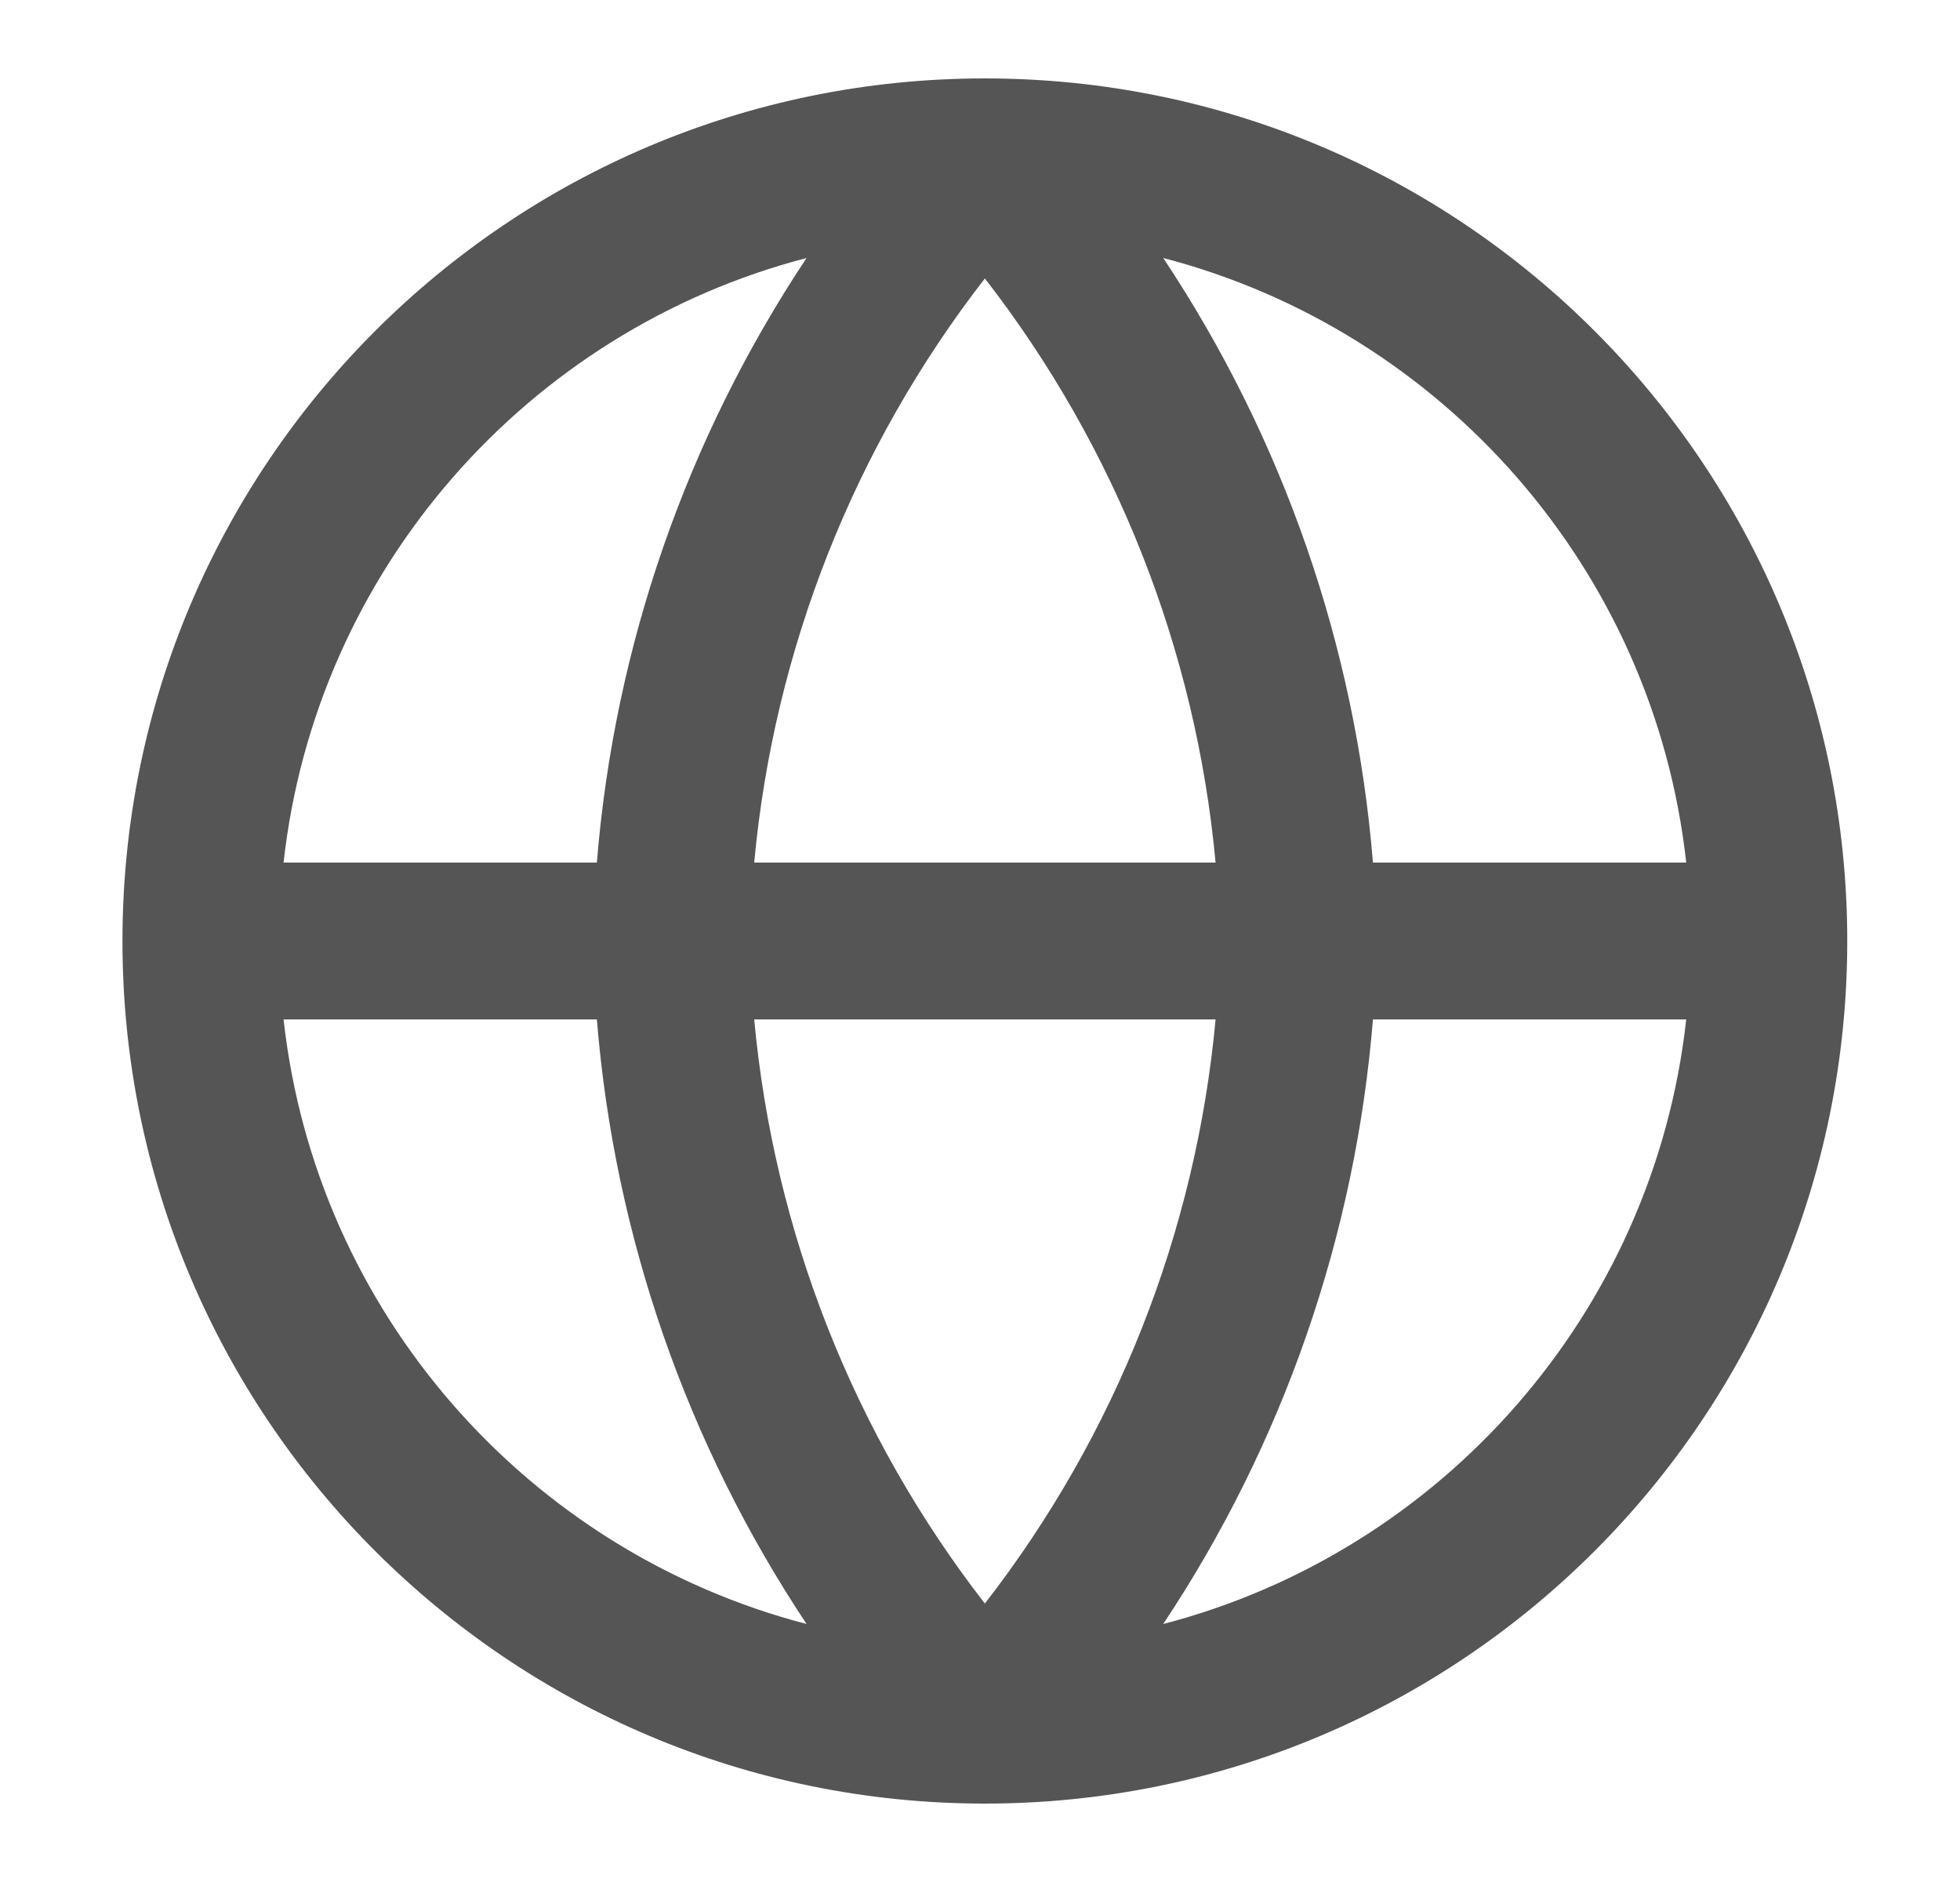 <svg xmlns="http://www.w3.org/2000/svg" width="25" height="24" viewBox="0 0 25 24" fill="none">
<path fill-rule="evenodd" clip-rule="evenodd" d="M12.562 1C6.487 1 1.562 5.925 1.562 12C1.562 18.075 6.487 23 12.562 23C18.638 23 23.562 18.075 23.562 12C23.562 5.925 18.638 1 12.562 1ZM10.288 3.29C6.731 4.216 4.031 7.263 3.617 11H7.613C7.837 8.237 8.762 5.584 10.288 3.29ZM14.837 3.29C16.363 5.584 17.288 8.237 17.512 11H21.508C21.095 7.263 18.394 4.216 14.837 3.29ZM15.505 11C15.254 8.287 14.232 5.702 12.562 3.551C10.893 5.702 9.871 8.287 9.62 11H15.505ZM9.62 13H15.505C15.254 15.713 14.232 18.298 12.562 20.449C10.893 18.298 9.871 15.713 9.62 13ZM7.613 13H3.617C4.031 16.737 6.731 19.784 10.288 20.71C8.762 18.416 7.837 15.763 7.613 13ZM14.837 20.71C16.363 18.416 17.288 15.763 17.512 13H21.508C21.095 16.737 18.394 19.784 14.837 20.71Z" fill="#555555"/>
</svg>